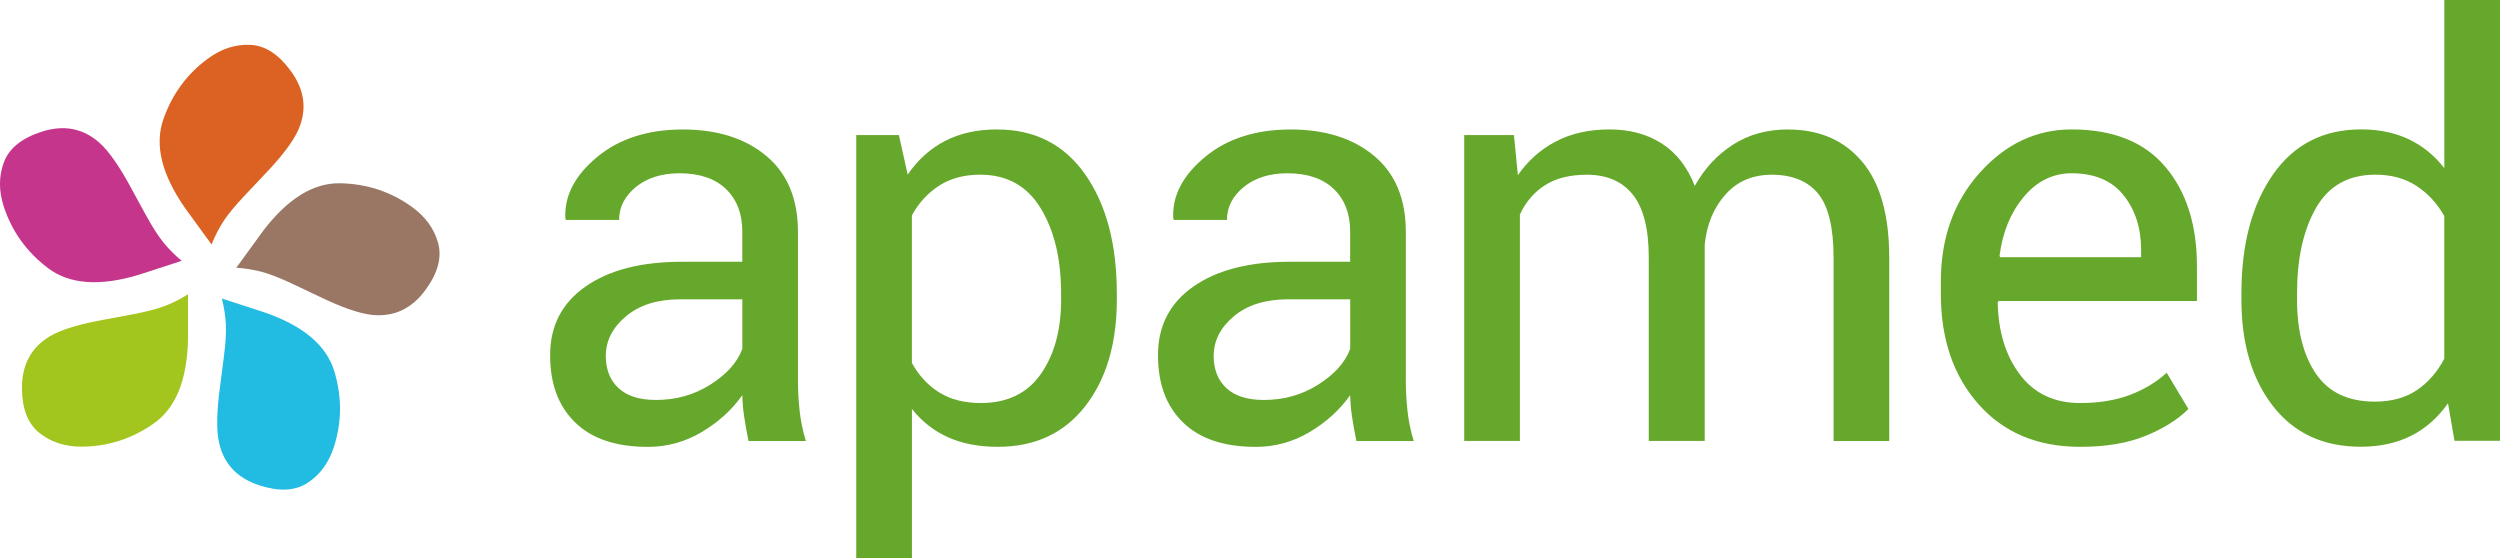 <?xml version="1.0" encoding="UTF-8"?>
<svg id="Ebene_1" data-name="Ebene 1" xmlns="http://www.w3.org/2000/svg" viewBox="0 0 570.19 127.38">
  <defs>
    <style>
      .cls-1 {
        fill: #c6358c;
      }

      .cls-1, .cls-2, .cls-3, .cls-4, .cls-5 {
        fill-rule: evenodd;
      }

      .cls-2 {
        fill: #db6222;
      }

      .cls-3 {
        fill: #a2c61d;
      }

      .cls-4 {
        fill: #22bce2;
      }

      .cls-5 {
        fill: #997764;
      }

      .cls-6 {
        fill: #66a82b;
      }
    </style>
  </defs>
  <path class="cls-6" d="M182,86.51v-33.58c0-7.56-2.41-13.35-7.22-17.37-4.81-4.02-11.17-6.03-19.08-6.03s-14.52,2.11-19.56,6.32c-5.05,4.21-7.45,8.85-7.19,13.92l.13.39h12.12c0-2.92,1.28-5.42,3.83-7.51,2.56-2.08,5.88-3.13,9.96-3.13,4.55,0,8.08,1.19,10.57,3.58,2.49,2.39,3.74,5.62,3.74,9.7v6.9h-13.79c-9.24,0-16.56,1.88-21.95,5.64-5.39,3.76-8.09,8.97-8.09,15.63s1.9,11.66,5.7,15.37c3.8,3.72,9.34,5.58,16.6,5.58,4.38,0,8.48-1.13,12.28-3.38,3.8-2.26,6.89-5.06,9.25-8.41.04,1.63.18,3.25.42,4.87s.57,3.47,1,5.58h13.08c-.69-2.23-1.16-4.51-1.42-6.83s-.39-4.73-.39-7.22ZM169.3,79.58c-1.12,3.04-3.52,5.74-7.22,8.1-3.7,2.36-7.84,3.54-12.44,3.54-3.78,0-6.64-.9-8.57-2.7-1.93-1.8-2.9-4.24-2.9-7.33,0-3.47,1.54-6.49,4.61-9.06,3.07-2.57,7.17-3.86,12.28-3.86h14.25v11.31ZM557.49,0v38.35c-2.23-2.88-4.93-5.07-8.09-6.58-3.16-1.5-6.78-2.26-10.86-2.26-8.64,0-15.35,3.44-20.14,10.31-4.79,6.88-7.19,15.92-7.19,27.14v1.35c0,10.06,2.41,18.17,7.22,24.33,4.81,6.17,11.47,9.25,19.98,9.25,4.38,0,8.23-.84,11.54-2.51,3.31-1.68,6.1-4.15,8.38-7.41l1.48,8.57h10.38V0h-12.7ZM557.49,81.8c-1.63,3.09-3.74,5.5-6.32,7.22-2.58,1.72-5.76,2.58-9.54,2.58-6.06,0-10.53-2.12-13.41-6.35-2.88-4.23-4.32-9.87-4.32-16.92v-1.35c0-8.04,1.45-14.57,4.35-19.6,2.9-5.03,7.4-7.54,13.5-7.54,3.65,0,6.78.85,9.38,2.55,2.6,1.7,4.72,3.99,6.35,6.87v32.55ZM472.5,29.52c-8.08,0-15.07,3.3-20.98,9.89-5.91,6.6-8.86,14.86-8.86,24.79v2.84c0,10.31,2.87,18.7,8.61,25.17,5.74,6.47,13.46,9.7,23.17,9.7,5.8,0,10.74-.82,14.83-2.47,4.08-1.64,7.37-3.7,9.86-6.16l-4.96-8.26c-2.36,2.15-5.17,3.83-8.41,5.06-3.25,1.22-7.02,1.84-11.31,1.84-5.89,0-10.46-2.15-13.73-6.46-3.27-4.31-4.96-9.8-5.09-16.49l.19-.32h45.25v-7.93c0-9.45-2.41-17.02-7.22-22.69-4.81-5.67-11.92-8.51-21.34-8.51ZM488.35,58.66h-32.17l-.13-.32c.69-5.4,2.54-9.88,5.54-13.46,3.01-3.58,6.64-5.36,10.89-5.36,5.24,0,9.2,1.67,11.86,5.01,2.66,3.34,4,7.5,4,12.46v1.67ZM320.64,86.51v-33.58c0-7.56-2.41-13.35-7.22-17.37-4.81-4.02-11.17-6.03-19.08-6.03s-14.52,2.11-19.56,6.32c-5.05,4.21-7.45,8.85-7.19,13.92l.13.39h12.12c0-2.92,1.28-5.42,3.83-7.51,2.56-2.08,5.88-3.13,9.96-3.13,4.55,0,8.08,1.19,10.57,3.58,2.49,2.39,3.74,5.62,3.74,9.7v6.9h-13.79c-9.24,0-16.56,1.88-21.95,5.64-5.39,3.76-8.09,8.97-8.09,15.63s1.9,11.66,5.7,15.37c3.8,3.72,9.34,5.58,16.6,5.58,4.38,0,8.48-1.13,12.28-3.38,3.8-2.26,6.89-5.06,9.25-8.41.04,1.63.18,3.25.42,4.87s.57,3.47,1,5.58h13.08c-.69-2.23-1.16-4.51-1.42-6.83s-.39-4.73-.39-7.22ZM307.94,79.58c-1.12,3.04-3.52,5.74-7.22,8.1-3.7,2.36-7.84,3.54-12.44,3.54-3.78,0-6.64-.9-8.57-2.7-1.93-1.8-2.9-4.24-2.9-7.33,0-3.47,1.54-6.49,4.61-9.06,3.07-2.57,7.17-3.86,12.28-3.86h14.25v11.31ZM407.87,29.52c-4.81,0-9.02,1.16-12.63,3.48-3.61,2.32-6.51,5.46-8.7,9.41-1.68-4.3-4.18-7.52-7.51-9.67-3.33-2.15-7.32-3.22-11.96-3.22s-8.71.91-12.21,2.74c-3.5,1.83-6.39,4.39-8.67,7.7l-.9-9.15h-11.34v69.75h12.7v-51.63c1.33-2.88,3.24-5.11,5.74-6.7,2.49-1.59,5.67-2.38,9.54-2.38,4.55,0,8.05,1.51,10.47,4.54,2.43,3.03,3.64,7.81,3.64,14.34v41.84h12.76v-44.8c.47-4.6,2.05-8.4,4.74-11.41,2.68-3.01,6.2-4.51,10.54-4.51,4.68,0,8.21,1.43,10.57,4.29,2.36,2.86,3.54,7.72,3.54,14.6v41.84h12.7v-41.71c0-9.8-2.06-17.13-6.19-22.01-4.13-4.88-9.73-7.32-16.82-7.32ZM227.39,29.52c-4.51,0-8.47.88-11.86,2.64-3.4,1.76-6.23,4.32-8.51,7.67l-2-9.02h-9.73v96.56h12.7v-34.1c2.28,2.88,5.04,5.04,8.28,6.48,3.24,1.44,7.02,2.16,11.31,2.16,8.46,0,15.1-3.08,19.92-9.25,4.81-6.17,7.22-14.28,7.22-24.33v-1.35c0-11.26-2.4-20.32-7.19-27.17-4.79-6.85-11.51-10.28-20.14-10.28ZM242.02,68.29c0,6.95-1.55,12.63-4.64,17.03s-7.65,6.6-13.67,6.6c-3.74,0-6.9-.8-9.48-2.41-2.58-1.61-4.66-3.85-6.25-6.73v-33.67c1.59-2.88,3.67-5.14,6.25-6.79,2.58-1.65,5.69-2.48,9.35-2.48,6.06,0,10.65,2.54,13.76,7.63,3.12,5.09,4.67,11.58,4.67,19.48v1.35Z"/>
  <path class="cls-3" d="M42.89,67.11c-1.75,1.1-3.52,2-5.31,2.68-1.79.68-4.24,1.31-7.35,1.9l-6.23,1.17c-5.84,1.04-10.03,2.3-12.56,3.8-4.28,2.53-6.43,6.46-6.43,11.78,0,4.74,1.31,8.16,3.94,10.27,2.63,2.11,5.83,3.16,9.59,3.16,5.97,0,11.47-1.75,16.5-5.26,5.03-3.51,7.64-9.9,7.84-19.18v-10.32Z"/>
  <path class="cls-4" d="M50.6,68.09c.51,2.01.81,3.97.91,5.87.1,1.91-.06,4.43-.47,7.58l-.81,6.29c-.82,5.88-.91,10.25-.27,13.12,1.08,4.86,4.16,8.11,9.22,9.75,4.51,1.46,8.17,1.27,10.99-.58,2.82-1.85,4.81-4.56,5.97-8.14,1.85-5.68,1.88-11.45.1-17.32-1.78-5.87-7.05-10.33-15.82-13.38l-9.82-3.19Z"/>
  <path class="cls-5" d="M53.91,61.07c2.07.14,4.02.46,5.87.95,1.84.5,4.2,1.43,7.06,2.78l5.73,2.72c5.34,2.59,9.47,4.03,12.39,4.31,4.95.47,9-1.45,12.12-5.75,2.79-3.83,3.74-7.38,2.85-10.63-.89-3.25-2.85-5.98-5.9-8.2-4.83-3.51-10.31-5.33-16.44-5.45-6.13-.12-12,3.52-17.62,10.91l-6.07,8.35Z"/>
  <path class="cls-2" d="M48.25,55.75c.77-1.92,1.68-3.68,2.72-5.29,1.04-1.6,2.65-3.55,4.83-5.86l4.35-4.61c4.12-4.27,6.76-7.76,7.93-10.46,1.98-4.57,1.4-9-1.73-13.31-2.79-3.83-5.86-5.83-9.23-5.99-3.37-.16-6.57.86-9.62,3.08-4.83,3.51-8.25,8.16-10.26,13.96-2.01,5.79-.37,12.5,4.93,20.13l6.07,8.35Z"/>
  <path class="cls-1" d="M41.44,59.49c-1.59-1.33-2.99-2.73-4.19-4.22-1.2-1.49-2.56-3.62-4.08-6.4l-3.04-5.57c-2.79-5.24-5.29-8.83-7.49-10.77-3.73-3.29-8.13-4.12-13.19-2.47-4.51,1.46-7.36,3.77-8.55,6.92-1.19,3.15-1.21,6.52-.05,10.1,1.85,5.68,5.21,10.37,10.1,14.07,4.89,3.7,11.78,4.21,20.67,1.53l9.82-3.19Z"/>
</svg>
